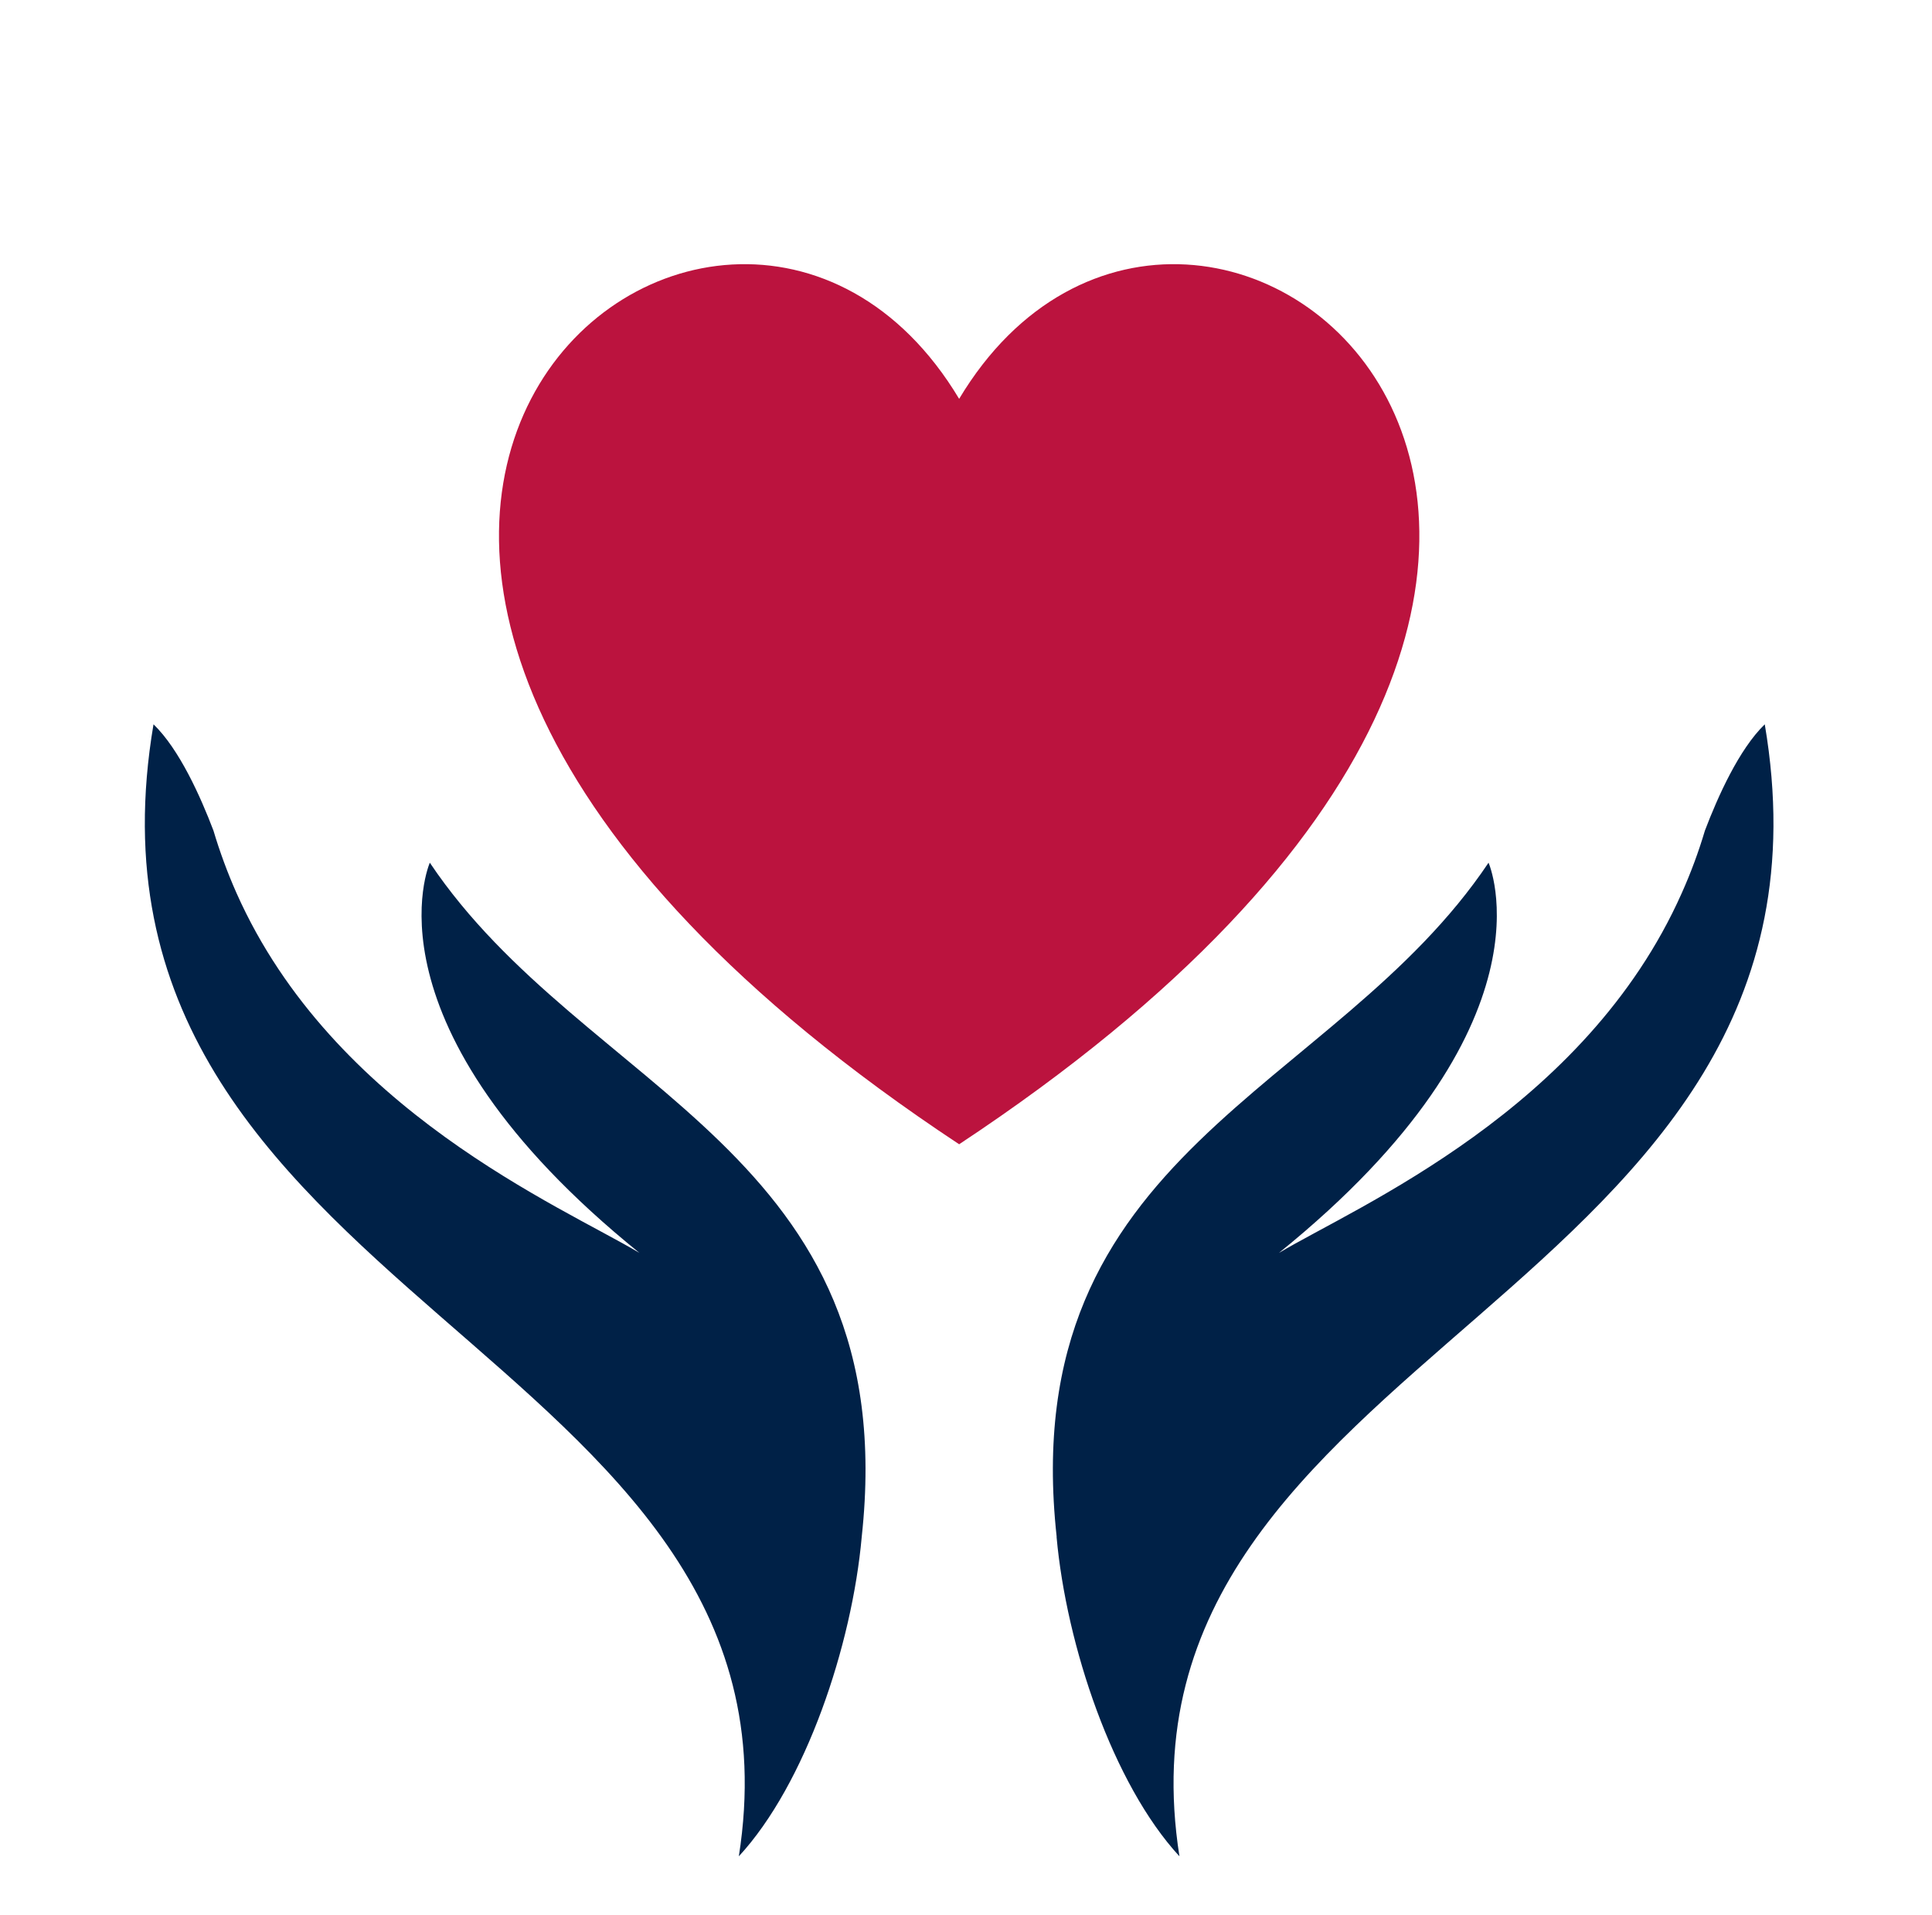 <svg xmlns="http://www.w3.org/2000/svg" xmlns:xlink="http://www.w3.org/1999/xlink" width="113" zoomAndPan="magnify" viewBox="0 0 84.75 84" height="112" preserveAspectRatio="xMidYMid meet" version="1.0"><defs><clipPath id="60396423ad"><path d="M 6 31 L 38 31 L 38 81.633 L 6 81.633 Z M 6 31 " clip-rule="nonzero"/></clipPath><clipPath id="fc2db0ade9"><path d="M 46 31 L 78 31 L 78 81.633 L 46 81.633 Z M 46 31 " clip-rule="nonzero"/></clipPath></defs><path fill="#bb133e" d="M 42.074 17.496 C 31.691 0.168 2.375 23.945 42.074 50.195 C 81.777 23.945 52.461 0.168 42.074 17.496 Z M 42.074 17.496 " fill-opacity="1" fill-rule="evenodd"/><g clip-path="url(#60396423ad)"><path fill="#002147" d="M 37.801 67.418 L 37.801 67.414 C 39.648 50.453 25.637 47.965 18.855 37.844 C 18.855 37.844 15.688 44.969 28.051 54.961 C 24.617 52.914 14.613 48.699 10.375 39.176 C 9.98 38.285 9.641 37.367 9.363 36.434 C 8.797 34.945 7.867 32.867 6.734 31.773 C 2.441 57.102 35.926 59.062 32.41 81.43 C 35.34 78.258 37.375 72.18 37.801 67.418 Z M 37.801 67.418 " fill-opacity="1" fill-rule="evenodd"/></g><g clip-path="url(#fc2db0ade9)"><path fill="#002147" d="M 46.348 67.418 L 46.352 67.414 C 44.504 50.453 58.516 47.965 65.297 37.844 C 65.297 37.844 68.465 44.969 56.102 54.961 C 59.531 52.914 69.539 48.699 73.773 39.176 C 74.172 38.285 74.512 37.367 74.789 36.434 C 75.355 34.945 76.285 32.867 77.414 31.773 C 81.711 57.102 48.227 59.062 51.738 81.43 C 48.812 78.258 46.777 72.18 46.348 67.418 Z M 46.348 67.418 " fill-opacity="1" fill-rule="evenodd"/></g></svg>